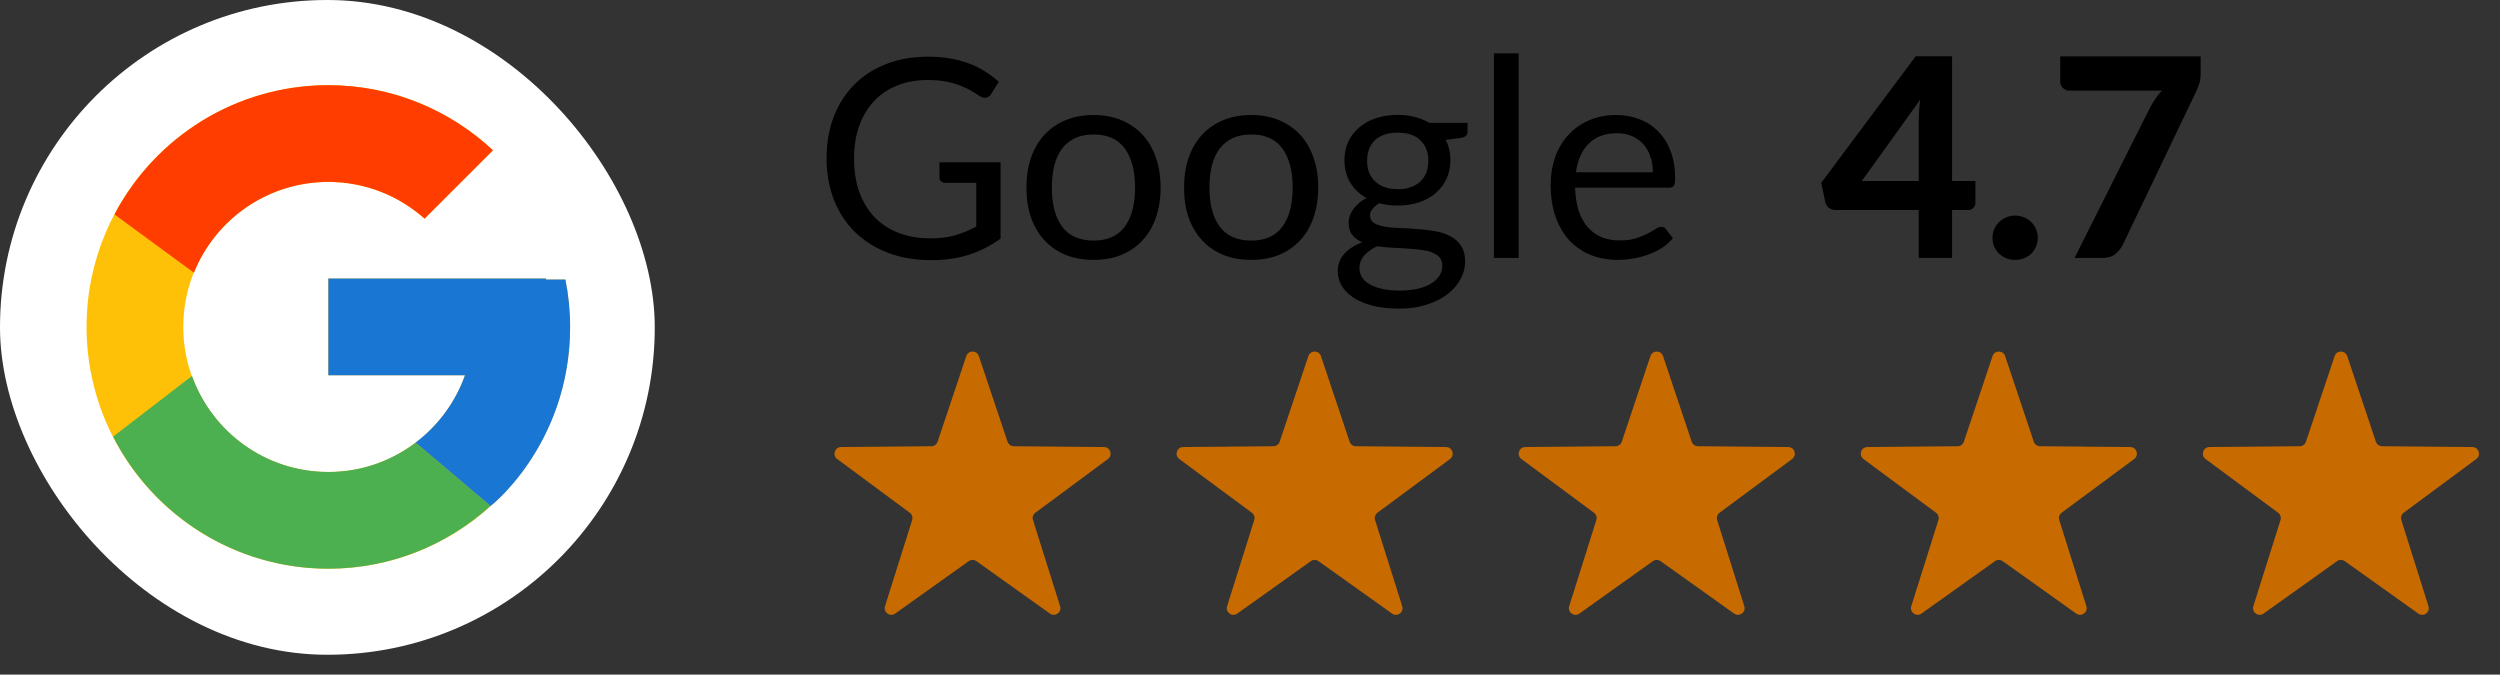 <?xml version="1.0" encoding="UTF-8"?> <svg xmlns="http://www.w3.org/2000/svg" width="126" height="34" viewBox="0 0 126 34" fill="none"><rect x="0" y="0" width="126" height="34" fill="#333333" stroke="none"/><rect width="33" height="33" rx="16.5" fill="white"></rect><path d="M28.495 14.092H27.514V14.041H16.548V18.915H23.434C22.429 21.752 19.73 23.789 16.548 23.789C12.511 23.789 9.237 20.516 9.237 16.478C9.237 12.441 12.511 9.168 16.548 9.168C18.412 9.168 20.107 9.871 21.398 11.019L24.844 7.573C22.668 5.544 19.757 4.294 16.548 4.294C9.819 4.294 4.363 9.749 4.363 16.478C4.363 23.207 9.819 28.663 16.548 28.663C23.277 28.663 28.733 23.207 28.733 16.478C28.733 15.661 28.648 14.864 28.495 14.092Z" fill="#FFC107"></path><path d="M5.769 10.807L9.772 13.743C10.855 11.061 13.478 9.168 16.548 9.168C18.412 9.168 20.107 9.871 21.398 11.019L24.845 7.573C22.669 5.544 19.758 4.294 16.548 4.294C11.868 4.294 7.809 6.936 5.769 10.807Z" fill="#FF3D00"></path><path d="M16.549 28.661C19.697 28.661 22.556 27.456 24.719 25.498L20.948 22.306C19.683 23.268 18.138 23.789 16.549 23.787C13.38 23.787 10.689 21.766 9.676 18.946L5.702 22.007C7.719 25.953 11.814 28.661 16.549 28.661Z" fill="#4CAF50"></path><path d="M28.497 14.089H27.515V14.039H16.549V18.913H23.436C22.955 20.263 22.089 21.443 20.945 22.307L20.947 22.306L24.718 25.497C24.452 25.739 28.734 22.568 28.734 16.476C28.734 15.659 28.65 14.861 28.497 14.089Z" fill="#1976D2"></path><path d="M48.701 17.946C48.803 17.642 49.232 17.642 49.334 17.946L50.78 22.262C50.825 22.397 50.951 22.489 51.093 22.49L55.645 22.531C55.966 22.534 56.099 22.943 55.841 23.134L52.183 25.842C52.068 25.927 52.02 26.075 52.063 26.211L53.43 30.552C53.527 30.858 53.179 31.111 52.918 30.925L49.211 28.282C49.095 28.2 48.94 28.2 48.824 28.282L45.117 30.925C44.856 31.111 44.508 30.858 44.605 30.552L45.972 26.211C46.015 26.075 45.967 25.927 45.852 25.842L42.194 23.134C41.936 22.943 42.069 22.534 42.39 22.531L46.941 22.49C47.084 22.489 47.21 22.397 47.255 22.262L48.701 17.946Z" fill="#C76A00"></path><path d="M65.942 17.946C66.044 17.642 66.474 17.642 66.575 17.946L68.021 22.262C68.066 22.397 68.192 22.489 68.335 22.49L72.886 22.531C73.207 22.534 73.34 22.943 73.082 23.134L69.424 25.842C69.309 25.927 69.261 26.075 69.304 26.211L70.671 30.552C70.768 30.858 70.42 31.111 70.159 30.925L66.453 28.282C66.337 28.2 66.181 28.2 66.065 28.282L62.358 30.925C62.097 31.111 61.749 30.858 61.846 30.552L63.213 26.211C63.256 26.075 63.208 25.927 63.093 25.842L59.435 23.134C59.178 22.943 59.31 22.534 59.631 22.531L64.183 22.49C64.325 22.489 64.451 22.397 64.496 22.262L65.942 17.946Z" fill="#C76A00"></path><path d="M83.183 17.946C83.285 17.642 83.715 17.642 83.817 17.946L85.262 22.262C85.307 22.397 85.433 22.489 85.576 22.49L90.127 22.531C90.448 22.534 90.581 22.943 90.323 23.134L86.665 25.842C86.55 25.927 86.502 26.075 86.545 26.211L87.913 30.552C88.009 30.858 87.661 31.111 87.4 30.925L83.694 28.282C83.578 28.2 83.422 28.2 83.306 28.282L79.6 30.925C79.338 31.111 78.991 30.858 79.087 30.552L80.455 26.211C80.497 26.075 80.449 25.927 80.335 25.842L76.677 23.134C76.419 22.943 76.552 22.534 76.872 22.531L81.424 22.49C81.566 22.489 81.692 22.397 81.738 22.262L83.183 17.946Z" fill="#C76A00"></path><path d="M100.424 17.946C100.526 17.642 100.956 17.642 101.058 17.946L102.503 22.262C102.549 22.397 102.675 22.489 102.817 22.49L107.369 22.531C107.689 22.534 107.822 22.943 107.564 23.134L103.906 25.842C103.792 25.927 103.744 26.075 103.786 26.211L105.154 30.552C105.25 30.858 104.902 31.111 104.641 30.925L100.935 28.282C100.819 28.2 100.663 28.2 100.547 28.282L96.841 30.925C96.58 31.111 96.232 30.858 96.328 30.552L97.696 26.211C97.739 26.075 97.691 25.927 97.576 25.842L93.918 23.134C93.66 22.943 93.793 22.534 94.114 22.531L98.665 22.49C98.808 22.489 98.934 22.397 98.979 22.262L100.424 17.946Z" fill="#C76A00"></path><path d="M117.666 17.946C117.767 17.642 118.197 17.642 118.299 17.946L119.745 22.262C119.79 22.397 119.916 22.489 120.058 22.49L124.61 22.531C124.93 22.534 125.063 22.943 124.806 23.134L121.147 25.842C121.033 25.927 120.985 26.075 121.028 26.211L122.395 30.552C122.491 30.858 122.144 31.111 121.883 30.925L118.176 28.282C118.06 28.2 117.904 28.2 117.788 28.282L114.082 30.925C113.821 31.111 113.473 30.858 113.569 30.552L114.937 26.211C114.98 26.075 114.932 25.927 114.817 25.842L111.159 23.134C110.901 22.943 111.034 22.534 111.355 22.531L115.906 22.49C116.049 22.489 116.175 22.397 116.22 22.262L117.666 17.946Z" fill="#C76A00"></path><path d="M50.429 8.177V12.027C49.925 12.391 49.386 12.664 48.812 12.846C48.243 13.023 47.617 13.112 46.936 13.112C46.129 13.112 45.401 12.988 44.752 12.741C44.103 12.489 43.548 12.139 43.086 11.691C42.629 11.238 42.276 10.697 42.029 10.067C41.782 9.437 41.658 8.744 41.658 7.988C41.658 7.223 41.777 6.525 42.015 5.895C42.258 5.265 42.601 4.726 43.044 4.278C43.487 3.825 44.026 3.475 44.661 3.228C45.296 2.981 46.005 2.857 46.789 2.857C47.186 2.857 47.554 2.887 47.895 2.948C48.236 3.004 48.551 3.088 48.84 3.2C49.129 3.307 49.398 3.44 49.645 3.599C49.892 3.753 50.123 3.928 50.338 4.124L49.953 4.74C49.892 4.833 49.813 4.894 49.715 4.922C49.622 4.945 49.517 4.922 49.4 4.852C49.288 4.787 49.16 4.707 49.015 4.614C48.87 4.521 48.693 4.432 48.483 4.348C48.278 4.259 48.033 4.185 47.748 4.124C47.468 4.063 47.134 4.033 46.747 4.033C46.182 4.033 45.671 4.126 45.214 4.313C44.757 4.495 44.367 4.759 44.045 5.104C43.723 5.445 43.476 5.86 43.303 6.35C43.13 6.835 43.044 7.381 43.044 7.988C43.044 8.618 43.133 9.183 43.31 9.682C43.492 10.177 43.749 10.599 44.08 10.949C44.416 11.294 44.822 11.558 45.298 11.74C45.774 11.922 46.308 12.013 46.901 12.013C47.368 12.013 47.781 11.962 48.14 11.859C48.504 11.752 48.859 11.605 49.204 11.418V9.213H47.643C47.554 9.213 47.482 9.187 47.426 9.136C47.375 9.085 47.349 9.022 47.349 8.947V8.177H50.429ZM55.12 5.797C55.639 5.797 56.105 5.883 56.52 6.056C56.936 6.229 57.291 6.474 57.584 6.791C57.879 7.108 58.102 7.493 58.257 7.946C58.415 8.394 58.495 8.896 58.495 9.451C58.495 10.011 58.415 10.515 58.257 10.963C58.102 11.411 57.879 11.794 57.584 12.111C57.291 12.428 56.936 12.673 56.52 12.846C56.105 13.014 55.639 13.098 55.12 13.098C54.598 13.098 54.127 13.014 53.706 12.846C53.291 12.673 52.937 12.428 52.642 12.111C52.349 11.794 52.122 11.411 51.964 10.963C51.809 10.515 51.733 10.011 51.733 9.451C51.733 8.896 51.809 8.394 51.964 7.946C52.122 7.493 52.349 7.108 52.642 6.791C52.937 6.474 53.291 6.229 53.706 6.056C54.127 5.883 54.598 5.797 55.12 5.797ZM55.12 12.125C55.821 12.125 56.343 11.892 56.688 11.425C57.034 10.954 57.206 10.298 57.206 9.458C57.206 8.613 57.034 7.955 56.688 7.484C56.343 7.013 55.821 6.777 55.12 6.777C54.766 6.777 54.456 6.838 54.19 6.959C53.928 7.08 53.709 7.255 53.532 7.484C53.359 7.713 53.228 7.995 53.139 8.331C53.056 8.662 53.014 9.038 53.014 9.458C53.014 10.298 53.186 10.954 53.532 11.425C53.882 11.892 54.411 12.125 55.12 12.125ZM63.064 5.797C63.582 5.797 64.049 5.883 64.464 6.056C64.879 6.229 65.234 6.474 65.528 6.791C65.822 7.108 66.046 7.493 66.2 7.946C66.359 8.394 66.438 8.896 66.438 9.451C66.438 10.011 66.359 10.515 66.2 10.963C66.046 11.411 65.822 11.794 65.528 12.111C65.234 12.428 64.879 12.673 64.464 12.846C64.049 13.014 63.582 13.098 63.064 13.098C62.541 13.098 62.07 13.014 61.65 12.846C61.235 12.673 60.88 12.428 60.586 12.111C60.292 11.794 60.066 11.411 59.907 10.963C59.753 10.515 59.676 10.011 59.676 9.451C59.676 8.896 59.753 8.394 59.907 7.946C60.066 7.493 60.292 7.108 60.586 6.791C60.88 6.474 61.235 6.229 61.65 6.056C62.07 5.883 62.541 5.797 63.064 5.797ZM63.064 12.125C63.764 12.125 64.287 11.892 64.632 11.425C64.977 10.954 65.15 10.298 65.15 9.458C65.15 8.613 64.977 7.955 64.632 7.484C64.287 7.013 63.764 6.777 63.064 6.777C62.709 6.777 62.399 6.838 62.133 6.959C61.872 7.08 61.652 7.255 61.475 7.484C61.302 7.713 61.172 7.995 61.083 8.331C60.999 8.662 60.957 9.038 60.957 9.458C60.957 10.298 61.13 10.954 61.475 11.425C61.825 11.892 62.355 12.125 63.064 12.125ZM70.448 9.535C70.7 9.535 70.922 9.5 71.113 9.43C71.305 9.36 71.466 9.262 71.596 9.136C71.727 9.01 71.825 8.861 71.89 8.688C71.956 8.511 71.988 8.317 71.988 8.107C71.988 7.673 71.855 7.328 71.589 7.071C71.328 6.814 70.948 6.686 70.448 6.686C69.944 6.686 69.559 6.814 69.293 7.071C69.032 7.328 68.901 7.673 68.901 8.107C68.901 8.317 68.934 8.511 68.999 8.688C69.069 8.861 69.17 9.01 69.3 9.136C69.431 9.262 69.592 9.36 69.783 9.43C69.975 9.5 70.196 9.535 70.448 9.535ZM72.695 13.385C72.695 13.212 72.646 13.072 72.548 12.965C72.45 12.858 72.317 12.774 72.149 12.713C71.986 12.652 71.795 12.61 71.575 12.587C71.356 12.559 71.123 12.538 70.875 12.524C70.633 12.51 70.385 12.496 70.133 12.482C69.881 12.468 69.639 12.445 69.405 12.412C69.144 12.533 68.929 12.687 68.761 12.874C68.598 13.056 68.516 13.271 68.516 13.518C68.516 13.677 68.556 13.824 68.635 13.959C68.719 14.099 68.845 14.218 69.013 14.316C69.181 14.419 69.391 14.498 69.643 14.554C69.9 14.615 70.201 14.645 70.546 14.645C70.882 14.645 71.183 14.615 71.449 14.554C71.715 14.493 71.939 14.407 72.121 14.295C72.308 14.183 72.45 14.05 72.548 13.896C72.646 13.742 72.695 13.572 72.695 13.385ZM73.962 6.189V6.651C73.962 6.805 73.864 6.903 73.668 6.945L72.863 7.05C73.022 7.358 73.101 7.699 73.101 8.072C73.101 8.417 73.034 8.732 72.898 9.017C72.768 9.297 72.586 9.537 72.352 9.738C72.119 9.939 71.839 10.093 71.512 10.2C71.186 10.307 70.831 10.361 70.448 10.361C70.117 10.361 69.804 10.321 69.51 10.242C69.361 10.335 69.247 10.436 69.167 10.543C69.088 10.646 69.048 10.751 69.048 10.858C69.048 11.026 69.116 11.154 69.251 11.243C69.391 11.327 69.573 11.388 69.797 11.425C70.021 11.462 70.276 11.486 70.56 11.495C70.85 11.504 71.144 11.521 71.442 11.544C71.746 11.563 72.04 11.598 72.324 11.649C72.614 11.7 72.87 11.784 73.094 11.901C73.318 12.018 73.498 12.179 73.633 12.384C73.773 12.589 73.843 12.855 73.843 13.182C73.843 13.485 73.766 13.779 73.612 14.064C73.463 14.349 73.246 14.601 72.961 14.82C72.677 15.044 72.327 15.221 71.911 15.352C71.501 15.487 71.036 15.555 70.518 15.555C70 15.555 69.548 15.504 69.16 15.401C68.773 15.298 68.451 15.161 68.194 14.988C67.938 14.815 67.744 14.615 67.613 14.386C67.487 14.162 67.424 13.926 67.424 13.679C67.424 13.329 67.534 13.033 67.753 12.79C67.973 12.547 68.274 12.354 68.656 12.209C68.446 12.116 68.278 11.992 68.152 11.838C68.031 11.679 67.97 11.467 67.97 11.201C67.97 11.098 67.989 10.993 68.026 10.886C68.064 10.774 68.12 10.664 68.194 10.557C68.274 10.445 68.369 10.34 68.481 10.242C68.593 10.144 68.724 10.058 68.873 9.983C68.523 9.787 68.25 9.528 68.054 9.206C67.858 8.879 67.76 8.501 67.76 8.072C67.76 7.727 67.826 7.414 67.956 7.134C68.092 6.849 68.278 6.609 68.516 6.413C68.754 6.212 69.037 6.058 69.363 5.951C69.695 5.844 70.056 5.79 70.448 5.79C70.756 5.79 71.043 5.825 71.309 5.895C71.575 5.96 71.818 6.058 72.037 6.189H73.962ZM76.539 2.689V13H75.293V2.689H76.539ZM83.305 8.681C83.305 8.392 83.263 8.128 83.179 7.89C83.1 7.647 82.981 7.44 82.822 7.267C82.668 7.09 82.479 6.954 82.255 6.861C82.031 6.763 81.777 6.714 81.492 6.714C80.895 6.714 80.421 6.889 80.071 7.239C79.726 7.584 79.511 8.065 79.427 8.681H83.305ZM84.313 12.006C84.159 12.193 83.975 12.356 83.76 12.496C83.546 12.631 83.315 12.743 83.067 12.832C82.825 12.921 82.573 12.986 82.311 13.028C82.05 13.075 81.791 13.098 81.534 13.098C81.044 13.098 80.592 13.016 80.176 12.853C79.766 12.685 79.409 12.442 79.105 12.125C78.807 11.803 78.573 11.406 78.405 10.935C78.237 10.464 78.153 9.922 78.153 9.311C78.153 8.816 78.228 8.354 78.377 7.925C78.531 7.496 78.751 7.125 79.035 6.812C79.32 6.495 79.668 6.247 80.078 6.07C80.489 5.888 80.951 5.797 81.464 5.797C81.889 5.797 82.281 5.869 82.64 6.014C83.004 6.154 83.317 6.359 83.578 6.63C83.844 6.896 84.052 7.227 84.201 7.624C84.351 8.016 84.425 8.464 84.425 8.968C84.425 9.164 84.404 9.295 84.362 9.36C84.32 9.425 84.241 9.458 84.124 9.458H79.385C79.399 9.906 79.46 10.296 79.567 10.627C79.679 10.958 79.833 11.236 80.029 11.46C80.225 11.679 80.459 11.845 80.729 11.957C81 12.064 81.303 12.118 81.639 12.118C81.952 12.118 82.22 12.083 82.444 12.013C82.673 11.938 82.869 11.859 83.032 11.775C83.196 11.691 83.331 11.614 83.438 11.544C83.55 11.469 83.646 11.432 83.725 11.432C83.828 11.432 83.907 11.472 83.963 11.551L84.313 12.006ZM96.705 9.122V6.098C96.705 5.939 96.71 5.771 96.719 5.594C96.733 5.412 96.752 5.223 96.775 5.027L93.835 9.122H96.705ZM99.561 9.122V10.214C99.561 10.317 99.526 10.405 99.456 10.48C99.391 10.55 99.298 10.585 99.176 10.585H98.385V13H96.705V10.585H92.512C92.391 10.585 92.279 10.548 92.176 10.473C92.078 10.398 92.018 10.3 91.994 10.179L91.791 9.213L96.551 2.836H98.385V9.122H99.561ZM100.423 11.985C100.423 11.831 100.451 11.686 100.507 11.551C100.568 11.411 100.65 11.292 100.752 11.194C100.855 11.091 100.974 11.012 101.109 10.956C101.249 10.895 101.401 10.865 101.564 10.865C101.723 10.865 101.872 10.895 102.012 10.956C102.152 11.012 102.274 11.091 102.376 11.194C102.479 11.292 102.558 11.411 102.614 11.551C102.675 11.686 102.705 11.831 102.705 11.985C102.705 12.144 102.675 12.291 102.614 12.426C102.558 12.561 102.479 12.68 102.376 12.783C102.274 12.881 102.152 12.958 102.012 13.014C101.872 13.07 101.723 13.098 101.564 13.098C101.401 13.098 101.249 13.07 101.109 13.014C100.974 12.958 100.855 12.881 100.752 12.783C100.65 12.68 100.568 12.561 100.507 12.426C100.451 12.291 100.423 12.144 100.423 11.985ZM110.913 2.843V3.669C110.913 3.912 110.885 4.108 110.829 4.257C110.778 4.406 110.727 4.532 110.675 4.635L106.979 12.356C106.886 12.533 106.76 12.685 106.601 12.811C106.443 12.937 106.228 13 105.957 13H104.557L108.344 5.461C108.438 5.284 108.533 5.123 108.631 4.978C108.729 4.833 108.839 4.696 108.96 4.565H104.277C104.165 4.565 104.063 4.521 103.969 4.432C103.881 4.343 103.836 4.243 103.836 4.131V2.843H110.913Z" fill="black"></path></svg> 